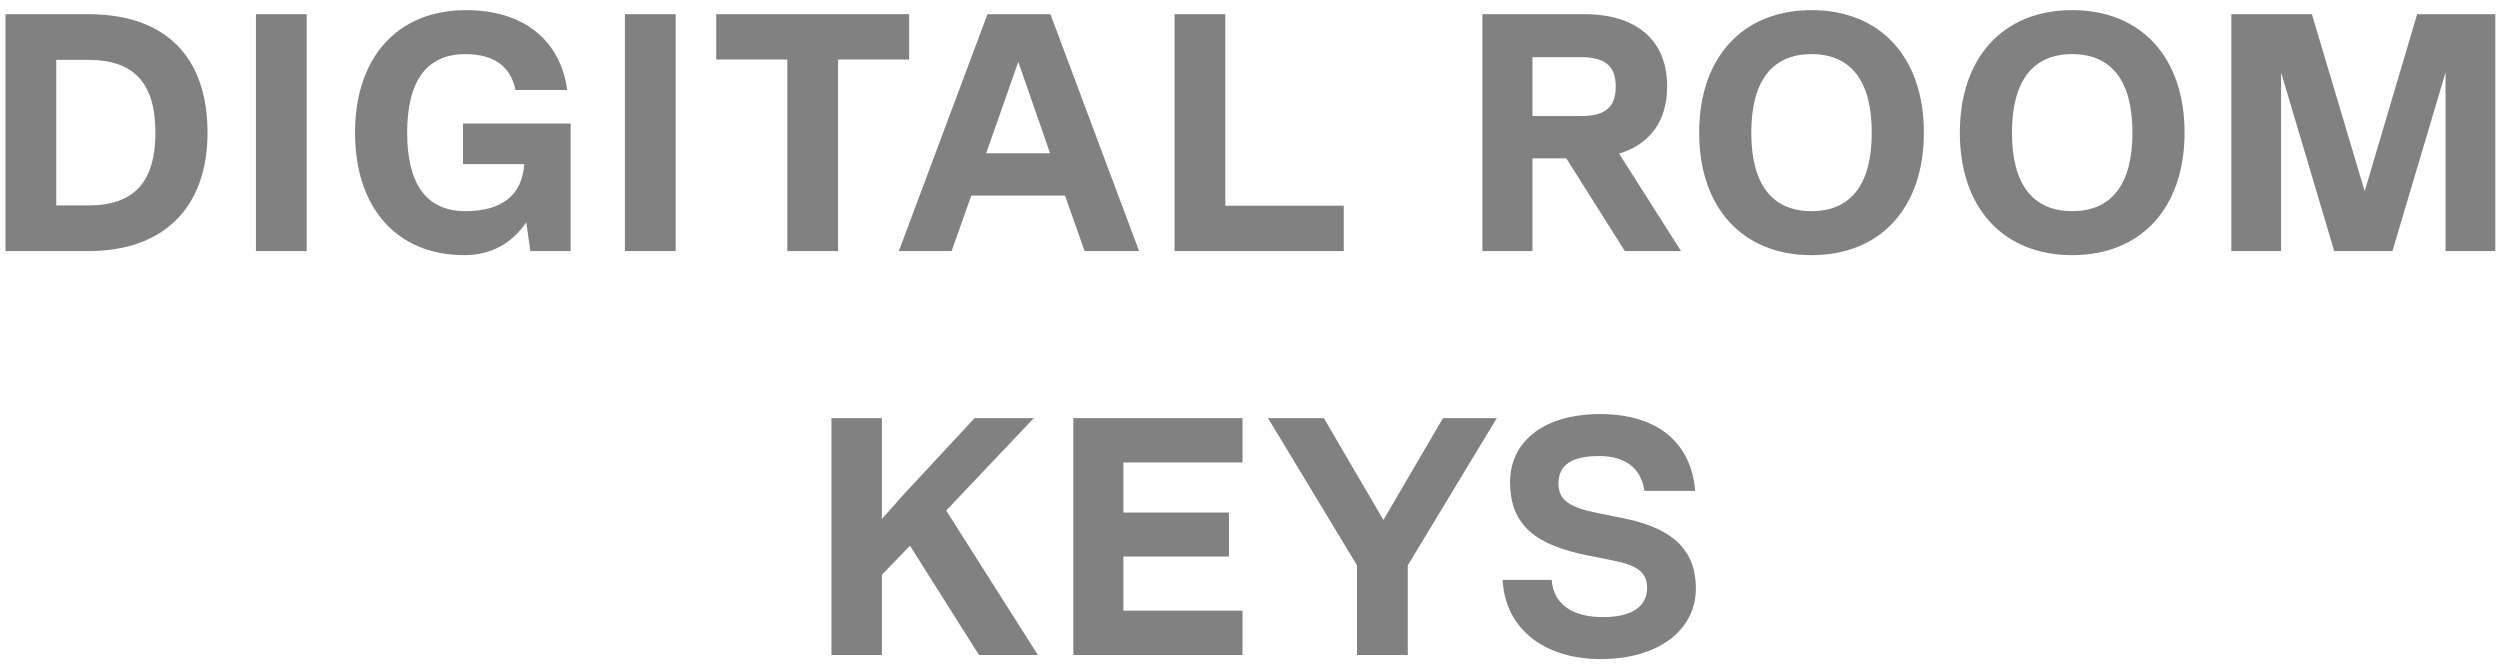<svg xmlns="http://www.w3.org/2000/svg" width="229" height="61" viewBox="0 0 229 61" fill="none"><path d="M8.097 1.3C15.134 1.3 19.009 5.175 19.009 12.15C19.009 19.001 15.01 23 8.097 23H0.502V1.3H8.097ZM5.152 18.815H8.097C12.282 18.815 14.235 16.676 14.235 12.15C14.235 7.624 12.282 5.485 8.097 5.485H5.152V18.815ZM23.444 23V1.3H28.094V23H23.444ZM52.268 11.313V23H48.579L48.207 20.365C46.874 22.318 44.952 23.372 42.534 23.372C36.365 23.372 32.521 19.063 32.521 12.15C32.521 5.237 36.427 0.928 42.689 0.928C47.928 0.928 51.338 3.656 51.958 8.244H47.215C46.781 6.074 45.231 4.958 42.627 4.958C39.093 4.958 37.295 7.407 37.295 12.15C37.295 16.893 39.093 19.342 42.627 19.342C46.006 19.342 47.835 17.854 48.021 15.033H42.41V11.313H52.268ZM57.242 23V1.3H61.892V23H57.242ZM83.276 1.3V5.454H76.766V23H72.117V5.454H65.606V1.3H83.276ZM104.342 23H99.351L97.553 17.916H88.966L87.168 23H82.332L90.454 1.3H96.22L104.342 23ZM93.275 5.671L90.33 14.041H96.189L93.275 5.671ZM112.238 1.3V18.846H123.088V23H107.588V1.3H112.238ZM153.983 23H148.837L143.474 14.506H140.374V23H135.786V1.3H145.117C149.953 1.3 152.712 3.718 152.712 7.903C152.712 11.065 151.162 13.204 148.31 14.072L153.983 23ZM144.807 5.237H140.374V10.631H144.807C147.039 10.631 148 9.825 148 7.934C148 6.043 147.039 5.237 144.807 5.237ZM165.936 23.372C159.612 23.372 155.644 19.032 155.644 12.15C155.644 5.268 159.612 0.928 165.936 0.928C172.26 0.928 176.228 5.268 176.228 12.15C176.228 19.032 172.26 23.372 165.936 23.372ZM165.936 19.342C169.563 19.342 171.454 16.862 171.454 12.15C171.454 7.438 169.563 4.958 165.936 4.958C162.309 4.958 160.418 7.438 160.418 12.15C160.418 16.862 162.309 19.342 165.936 19.342ZM189.814 23.372C183.49 23.372 179.522 19.032 179.522 12.15C179.522 5.268 183.49 0.928 189.814 0.928C196.138 0.928 200.106 5.268 200.106 12.15C200.106 19.032 196.138 23.372 189.814 23.372ZM189.814 19.342C193.441 19.342 195.332 16.862 195.332 12.15C195.332 7.438 193.441 4.958 189.814 4.958C186.187 4.958 184.296 7.438 184.296 12.15C184.296 16.862 186.187 19.342 189.814 19.342ZM228.571 1.3V23H224.014V6.632L219.147 23H213.815L208.948 6.632V23H204.391V1.3H211.769L216.605 17.513L221.41 1.3H228.571ZM95.072 60H89.678L83.354 49.987L80.781 52.653V60H76.162V38.3H80.781V47.538L82.734 45.337L89.275 38.3H94.7L86.671 46.763L95.072 60ZM113.814 38.3V42.361H102.902V46.949H112.574V50.979H102.902V55.939H113.814V60H98.314V38.3H113.814ZM132.177 38.3H137.106L128.953 51.785V60H124.303V51.785L116.15 38.3H121.265L126.721 47.631L132.177 38.3ZM146.631 60.372C141.361 60.372 137.858 57.52 137.641 53.118H142.136C142.291 55.319 143.996 56.528 146.848 56.528C149.421 56.528 150.878 55.598 150.878 53.831C150.878 52.157 149.483 51.692 147.654 51.32L145.484 50.886C140.803 49.956 138.323 48.22 138.323 44.159C138.323 40.315 141.578 37.928 146.569 37.928C151.746 37.928 154.908 40.47 155.28 44.965H150.63C150.32 42.857 148.863 41.772 146.476 41.772C143.996 41.772 142.756 42.578 142.756 44.283C142.756 45.833 143.779 46.484 146.414 47.011L148.584 47.445C152.645 48.251 155.342 49.956 155.342 53.893C155.342 57.799 151.808 60.372 146.631 60.372Z" fill="#818181"></path></svg>